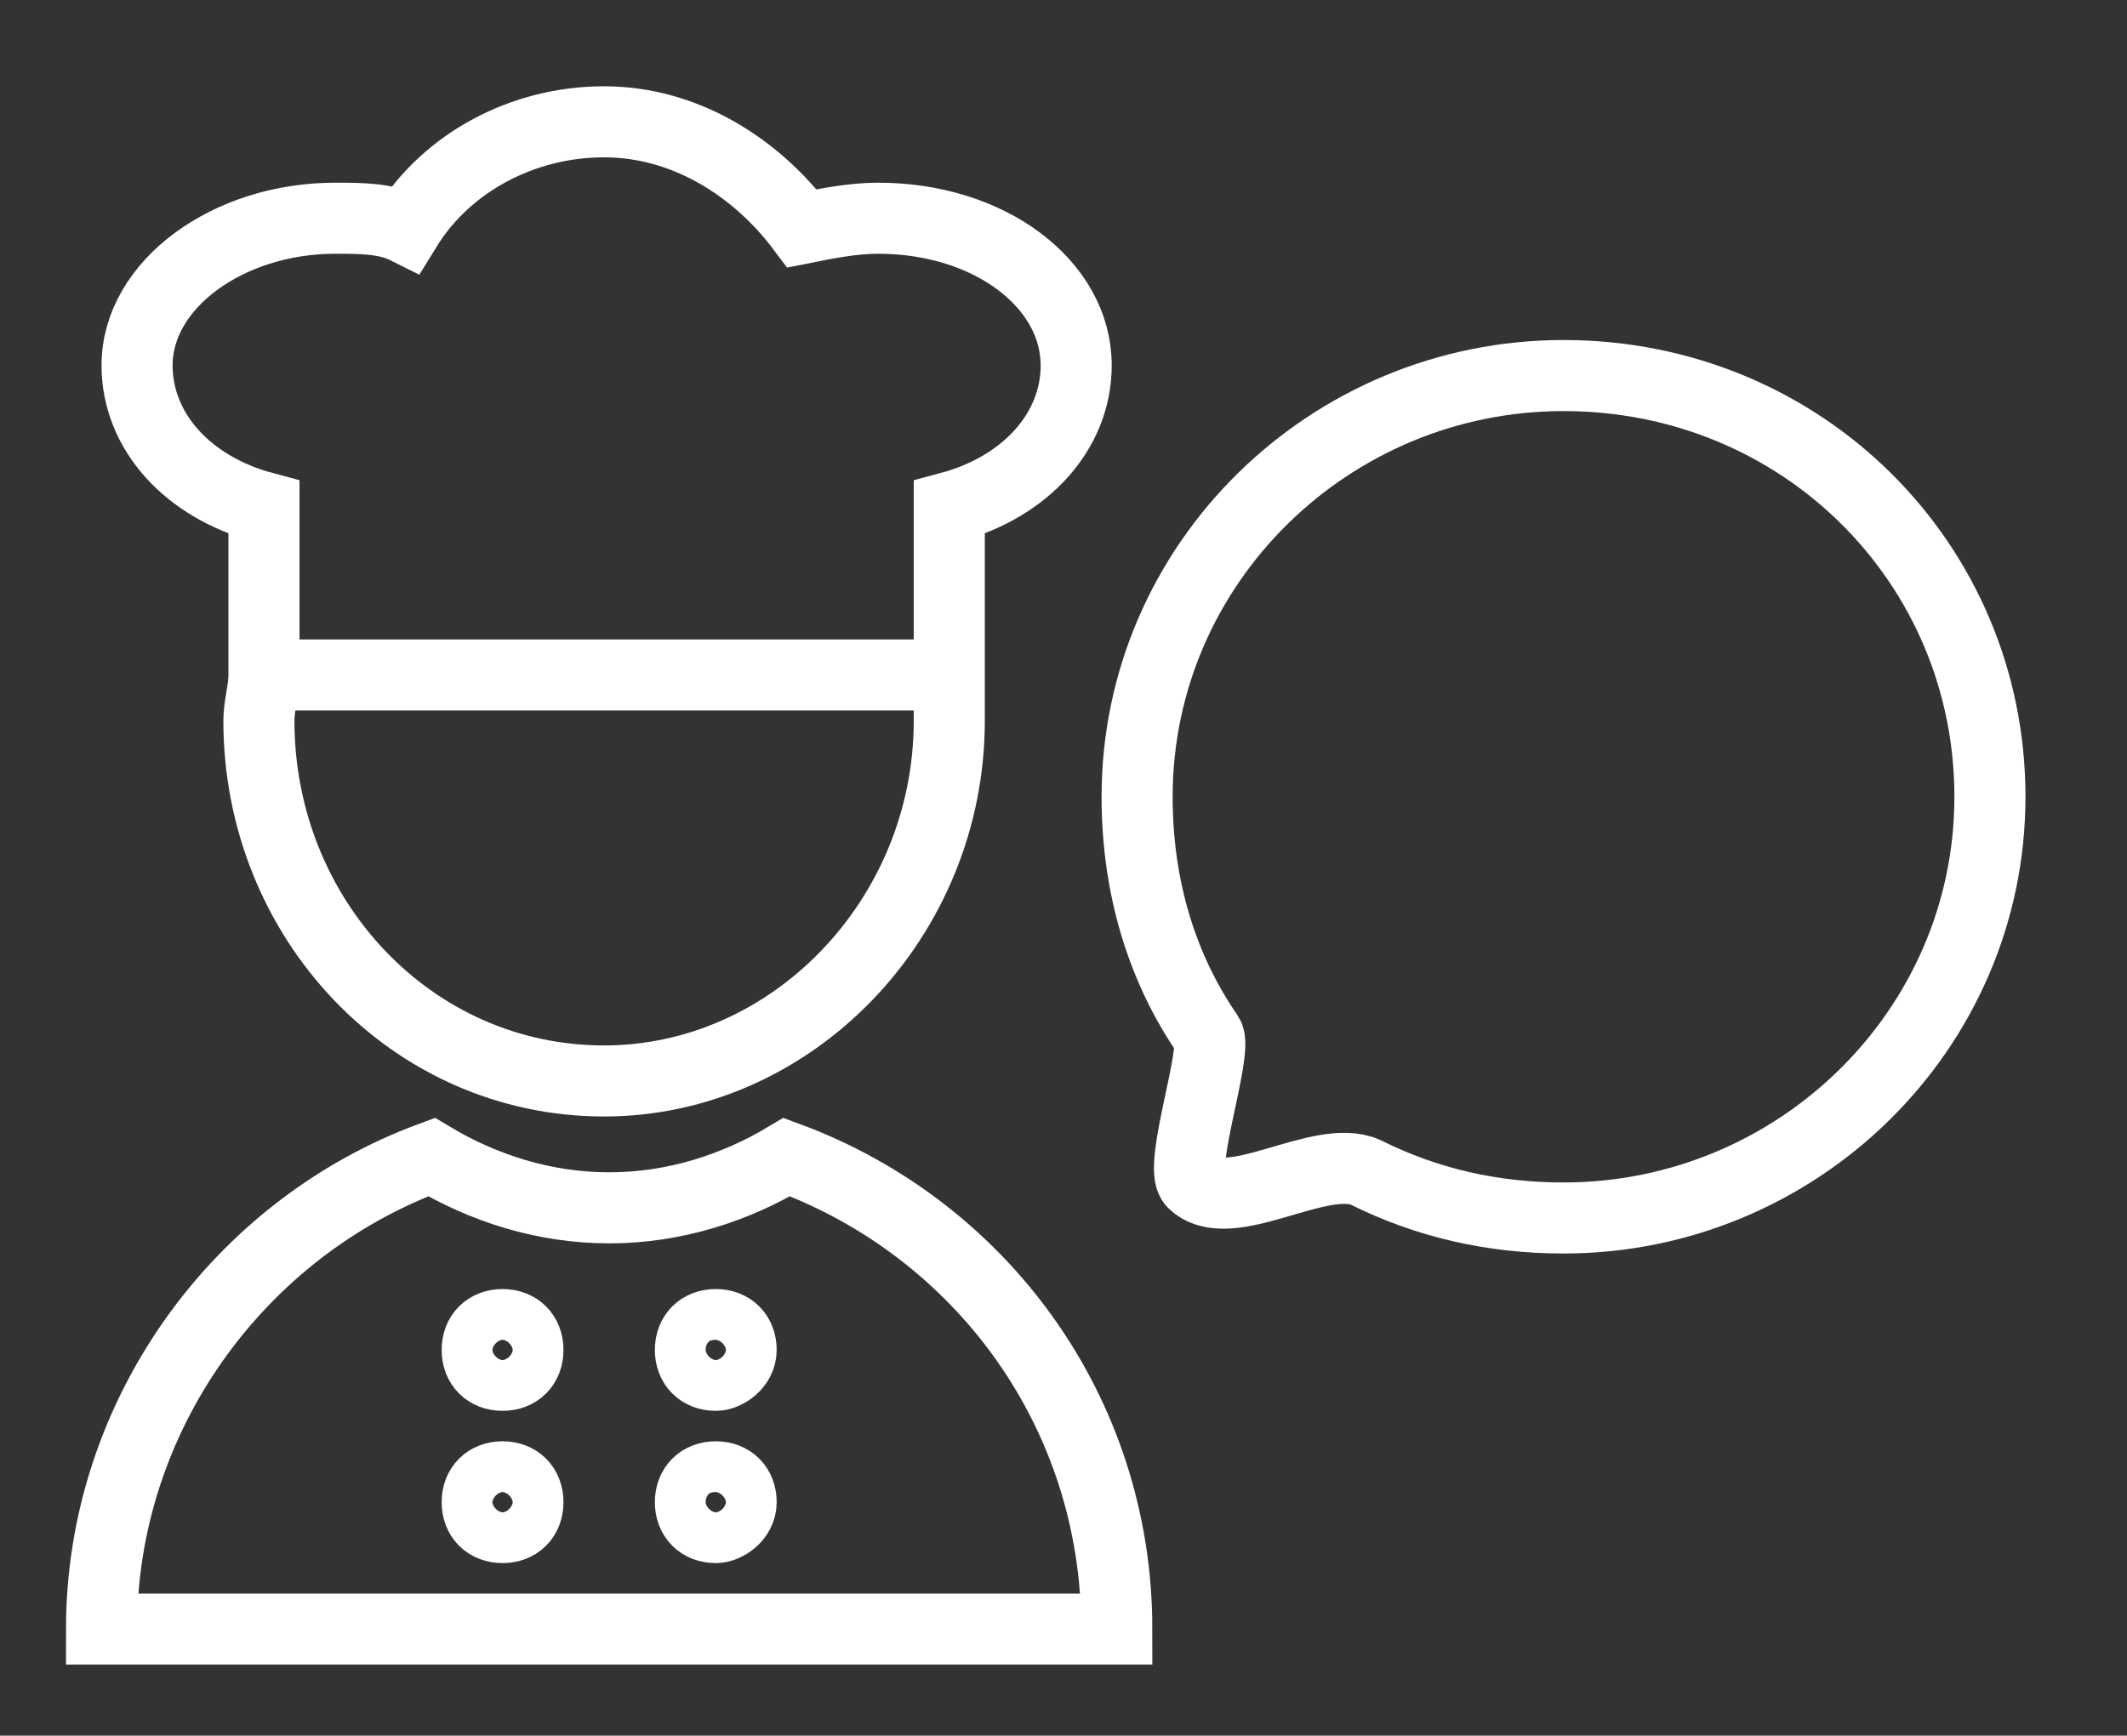 <?xml version="1.0" encoding="UTF-8"?> <!-- Generator: Adobe Illustrator 24.0.0, SVG Export Plug-In . SVG Version: 6.00 Build 0) --> <svg xmlns="http://www.w3.org/2000/svg" xmlns:xlink="http://www.w3.org/1999/xlink" version="1.1" id="Layer_1" x="0px" y="0px" viewBox="0 0 41.9 34.2" style="enable-background:new 0 0 41.9 34.2;" xml:space="preserve"><rect x="0" y="0" width="41.9" height="34.2" fill="#333333" stroke="none"/> <style type="text/css"> .st0{fill:#D4ECE8;} .st1{fill:#CBEBF4;} .st2{fill:#F4AEBE;} .st3{fill:#BEBBD8;} .st4{fill:#8F8ABA;} .st5{fill:#F9B296;} .st6{fill-rule:evenodd;clip-rule:evenodd;fill:#A7A9AC;} .st7{fill:#E6E7E8;} .st8{fill:#A7A9AC;} .st9{fill:none;stroke:#FFFFFF;stroke-width:1.4;stroke-miterlimit:10;} .st10{fill:#FFFFFF;} </style> <path class="st9" d="M5.2,13.3h13.5 M18.7,13V10c1.5-0.4,2.5-1.5,2.5-2.8c0-1.6-1.7-2.9-3.9-2.9c-0.5,0-1,0.1-1.5,0.2 c-0.9-1.2-2.3-2.1-3.9-2.1c-1.6,0-3.1,0.8-3.9,2.1C7.6,4.3,7.1,4.3,6.6,4.3c-2.1,0-3.9,1.3-3.9,2.9c0,1.3,1,2.4,2.5,2.8v3l0,0.3 c0,0.3-0.1,0.6-0.1,0.9c0,3.9,3,7.1,6.8,7.1c3.7,0,6.8-3.2,6.8-7.1c0-0.3,0-0.6,0-0.9L18.7,13z"></path> <path class="st9" d="M14.1,27.1c-0.3,0-0.5-0.2-0.5-0.5c0-0.3,0.2-0.5,0.5-0.5c0.3,0,0.5,0.2,0.5,0.5C14.6,26.9,14.3,27.1,14.1,27.1 z M14.1,30.1c-0.3,0-0.5-0.2-0.5-0.5c0-0.3,0.2-0.5,0.5-0.5c0.3,0,0.5,0.2,0.5,0.5C14.6,29.9,14.3,30.1,14.1,30.1z M9.9,27.1 c-0.3,0-0.5-0.2-0.5-0.5c0-0.3,0.2-0.5,0.5-0.5c0.3,0,0.5,0.2,0.5,0.5C10.4,26.9,10.2,27.1,9.9,27.1z M9.9,30.1 c-0.3,0-0.5-0.2-0.5-0.5c0-0.3,0.2-0.5,0.5-0.5c0.3,0,0.5,0.2,0.5,0.5C10.4,29.9,10.2,30.1,9.9,30.1z"></path> <path class="st9" d="M39.2,15.7c0,4.6-3.8,8.3-8.4,8.3c-1.4,0-2.7-0.3-3.9-0.9c-0.9-0.4-2.7,0.9-3.4,0.2c-0.3-0.3,0.5-2.6,0.3-2.9 c-0.9-1.3-1.4-2.9-1.4-4.7c0-4.6,3.8-8.3,8.4-8.3C35.5,7.4,39.2,11.1,39.2,15.7z M2,32.1h20c0-4.3-2.7-7.9-6.5-9.3 c-1,0.6-2.2,1-3.5,1c-1.3,0-2.5-0.4-3.5-1C4.7,24.2,2,27.9,2,32.1z"></path> </svg> 